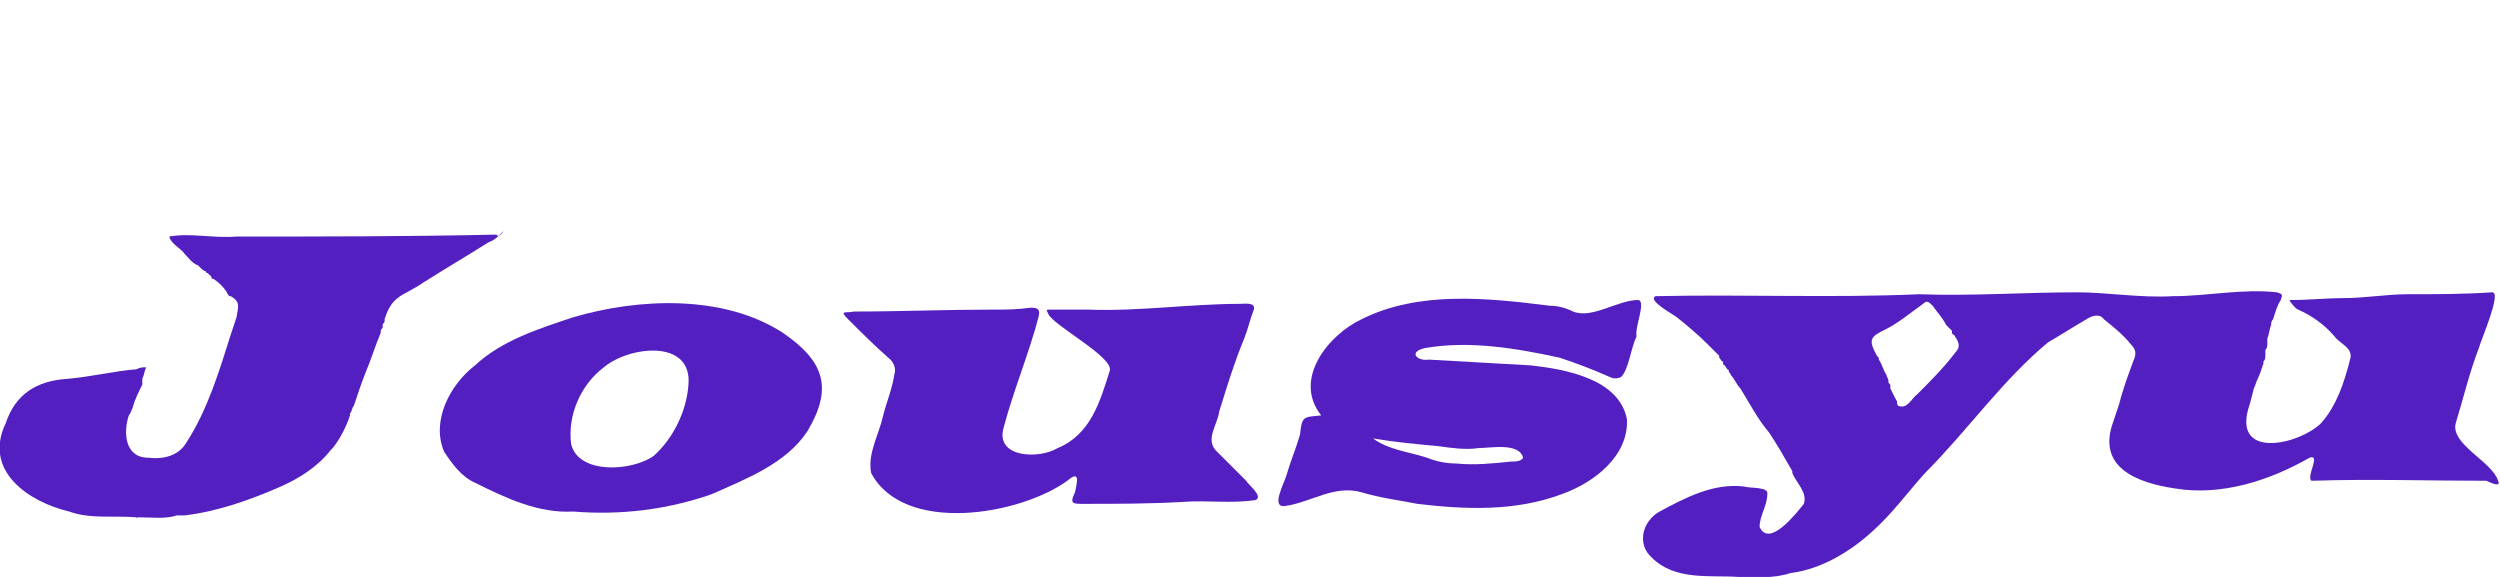 <?xml version="1.0" encoding="utf-8"?>
<!-- Generator: Adobe Illustrator 27.4.1, SVG Export Plug-In . SVG Version: 6.00 Build 0)  -->
<svg version="1.1" id="レイヤー_1" xmlns="http://www.w3.org/2000/svg" xmlns:xlink="http://www.w3.org/1999/xlink" x="0px"
	 y="0px" viewBox="0 0 130 30" style="enable-background:new 0 0 130 30;" xml:space="preserve">
<style type="text/css">
	.st0{fill:#541FC0;}
</style>
<path class="st0" d="M64.8,25c-0.5-0.5-1.1-1.1-1.6-1.6c-0.5-0.6,0.1-1.3,0.2-2c0.4-1.3,0.8-2.6,1.3-3.8c0.2-0.5,0.3-1,0.5-1.5
	c0.1-0.4-0.5-0.3-0.7-0.3c-2.6,0-5.3,0.4-7.9,0.3c-0.7,0-1.3,0-2,0c-0.2,0-0.2,0-0.1,0.2c0.2,0.6,3.5,2.3,3.2,3
	c-0.5,1.6-1,3.3-2.7,4c-1,0.6-3.3,0.5-2.8-1.1c0.5-1.9,1.3-3.8,1.8-5.7c0.1-0.4,0-0.5-0.4-0.5c-0.7,0.1-1.3,0.1-2,0.1
	c-2.4,0-4.8,0.1-7.2,0.1c-0.4,0.1-0.8-0.1-0.3,0.4c0.7,0.7,1.4,1.4,2.2,2.1c0.2,0.2,0.3,0.5,0.2,0.8c-0.1,0.7-0.4,1.4-0.6,2.2
	c-0.2,0.9-0.8,1.9-0.6,2.9C47,27.8,53,26.8,55.5,25c0.7-0.6,0.5,0.1,0.4,0.6c-0.3,0.6-0.1,0.6,0.4,0.6c1.7,0,3.5,0,5.2-0.1
	c1.3-0.1,2.5,0.1,3.8-0.1C65.7,25.8,64.9,25.2,64.8,25L64.8,25z"/>
<path class="st0" d="M85.2,15.6c-1.1,0-2.4,1-3.4,0.6c-0.4-0.2-0.8-0.3-1.2-0.3c-3.2-0.4-6.8-0.8-9.8,0.7c-1.7,0.8-3.6,3.1-2.1,5
	c-0.9,0.1-1,0-1.1,1c-0.2,0.7-0.5,1.4-0.7,2.1c-0.1,0.4-0.9,1.8,0,1.6c1.3-0.2,2.5-1.1,3.9-0.7c1,0.3,1.9,0.4,2.9,0.6
	c2.5,0.3,5.1,0.4,7.5-0.5c1.7-0.6,3.5-2,3.4-3.9c-0.4-2.1-3.2-2.6-5-2.8c-1.8-0.1-3.5-0.2-5.3-0.3c-0.6,0.1-1.1-0.4-0.2-0.6
	c2.3-0.4,4.7,0,7,0.5c0.9,0.3,1.7,0.6,2.6,1c0.2,0.1,0.4,0.1,0.6,0c0.4-0.4,0.5-1.5,0.8-2.1C85,17,85.6,15.7,85.2,15.6L85.2,15.6z
	 M74.8,23.2c0.7,0.1,1.4,0.2,2.1,0.1c0.6,0,2.1-0.3,2.3,0.5C79.1,24,78.8,24,78.6,24c-1,0.1-1.9,0.2-2.9,0.1c-0.5,0-1-0.1-1.5-0.3
	c-0.9-0.3-2-0.4-2.8-1C72.6,23,73.7,23.1,74.8,23.2L74.8,23.2z"/>
<path class="st0" d="M40.7,17.3c-3.1-2-7.5-1.8-10.9-0.8c-1.8,0.6-3.7,1.2-5.1,2.5c-1.3,1-2.3,2.9-1.6,4.5c0.4,0.6,0.9,1.3,1.6,1.6
	c1.6,0.8,3.3,1.6,5.1,1.5c2.5,0.2,4.9-0.1,7.2-0.9c1.8-0.8,3.9-1.6,5-3.3C43.3,20.2,42.9,18.8,40.7,17.3L40.7,17.3z M35.8,20
	c-0.1,1.4-0.8,2.8-1.8,3.7c-1.1,0.8-3.9,1-4.3-0.6c-0.2-1.5,0.5-3.1,1.7-4C32.7,18,36,17.6,35.8,20L35.8,20z"/>
<path class="st0" d="M129.9,25c-0.3-1-2.5-1.9-2.2-3c0.4-1.3,0.7-2.6,1.2-3.9c0.1-0.4,1.2-2.9,0.7-2.9c-1.5,0.1-2.9,0.1-4.4,0.1
	c-1.1,0-2.2,0.2-3.3,0.2c-0.9,0-1.8,0.1-2.7,0.1c-0.1,0-0.2,0-0.1,0.1c0.1,0.1,0.2,0.3,0.4,0.4c0.7,0.3,1.4,0.8,1.9,1.4
	c0.3,0.4,1,0.6,0.8,1.2c-0.3,1.2-0.7,2.4-1.5,3.3c-1.1,1.1-4.5,1.9-3.8-0.7c0.1-0.3,0.2-0.7,0.3-1.1c0.1-0.2,0.1-0.3,0.2-0.5
	c0.1-0.2,0.2-0.5,0.3-0.8v-0.1c0.1-0.1,0.1-0.2,0.1-0.4v-0.1v-0.1c0.1-0.1,0.1-0.2,0.1-0.4l0,0v-0.1l0,0v-0.1l0,0
	c0.1-0.2,0.1-0.5,0.2-0.7l0,0c0-0.1,0-0.2,0.1-0.3l0,0c0.1-0.3,0.2-0.7,0.4-1c0.1-0.3,0.1-0.3-0.2-0.4c-1.8-0.2-3.6,0.2-5.4,0.2
	c-1.7,0.1-3.4-0.2-5-0.2c-2.7,0-5.5,0.2-8.2,0.1c-4.5,0.2-9.1,0-13.7,0.1c-0.5,0.2,1,1,1.1,1.1c0.5,0.4,1.1,0.9,1.6,1.4
	c0.2,0.2,0.4,0.4,0.6,0.6l0,0c0,0,0,0,0,0.1l0,0l0,0c0.1,0.1,0.1,0.2,0.2,0.2l0,0l0,0v0.1c0,0,0,0.1,0.1,0.1c0,0.1,0.1,0.1,0.1,0.2
	c0,0,0,0.1,0,0l0,0l0,0l0,0l0,0l0,0l0,0l0,0c0,0,0.1,0,0.1,0.1l0,0c0,0.1,0.1,0.1,0.1,0.2l0,0l0,0l0,0c0.2,0.2,0.3,0.5,0.5,0.7l0,0
	c0.5,0.8,0.9,1.6,1.5,2.3l0,0c0.4,0.6,0.8,1.3,1.2,2v0.1c0.2,0.5,0.8,1,0.6,1.6c-0.4,0.5-1.8,2.3-2.3,1.2c0-0.6,0.4-1.1,0.4-1.7
	c0.1-0.4-0.9-0.3-1.2-0.4c-1.6-0.2-3.1,0.6-4.4,1.3c-0.9,0.5-1.2,1.7-0.4,2.4l0,0c1.2,1.2,3,0.9,4.5,1c0.9,0,1.8,0.1,2.7-0.2
	c1.6-0.2,3.1-1.1,4.3-2.2c1-0.9,1.8-2,2.7-3l0,0l0,0c2.2-2.2,4-4.8,6.4-6.8c0.7-0.4,1.3-0.8,2-1.2c0.3-0.2,0.7-0.3,0.9,0l0,0l0,0
	c0.5,0.4,1,0.8,1.4,1.3c0.2,0.2,0.3,0.4,0.2,0.7c-0.3,0.8-0.6,1.6-0.8,2.4l0,0c-0.1,0.3-0.2,0.6-0.3,0.9l0,0
	c-0.9,2.4,1.2,3.2,3.2,3.5c2.4,0.4,4.9-0.4,7-1.6c0.6-0.2-0.2,1,0.1,1.2c3-0.1,6.1,0,9.1,0C129.9,25.3,130,25.2,129.9,25L129.9,25z
	 M115.4,24.1c0.1,0,0.1-0.1,0.1-0.2C115.5,24,115.5,24.1,115.4,24.1z M116.5,25L116.5,25L116.5,25z M116.5,25
	C116.5,25,116.6,25,116.5,25C116.6,25,116.6,25,116.5,25z M101.7,17.3C101.7,17.3,101.6,17.3,101.7,17.3
	C101.6,17.3,101.6,17.3,101.7,17.3z M102.7,17.2L102.7,17.2L102.7,17.2L102.7,17.2z M99.1,21.8L99.1,21.8L99.1,21.8L99.1,21.8z
	 M96.4,28.2L96.4,28.2L96.4,28.2L96.4,28.2z M97.4,18.7C97.4,18.7,97.5,18.7,97.4,18.7C97.5,18.7,97.4,18.7,97.4,18.7z M100,15.8
	c0.2-0.2,0.3-0.1,0.5,0.1l0,0c0.2,0.3,0.5,0.6,0.7,1l0,0c0.1,0.1,0.2,0.2,0.3,0.3l0,0c0,0,0,0,0,0.1c0,0,0,0.1,0.1,0.1l0,0
	c0.2,0.3,0.4,0.6,0.1,0.9c-0.6,0.8-1.3,1.5-2,2.2l0,0l0,0c-0.3,0.2-0.5,0.8-1,0.6c-0.1-0.1,0-0.2-0.1-0.3c-0.1-0.2-0.2-0.4-0.3-0.6
	l0,0v-0.1c0-0.1,0-0.1-0.1-0.2l0,0v-0.1c0-0.1-0.1-0.2-0.1-0.3l0,0c-0.2-0.3-0.2-0.5-0.4-0.8l0,0c0-0.1,0-0.1-0.1-0.2l0,0
	c-0.5-0.9-0.3-1,0.5-1.4C98.7,16.8,99.3,16.3,100,15.8L100,15.8z M89.8,26.5L89.8,26.5L89.8,26.5z M89.8,26.5L89.8,26.5L89.8,26.5z"
	/>
<path class="st0" d="M25.8,12.2c-4.5,0.1-9,0.1-13.5,0.1c-1.2,0.1-2.4-0.2-3.5,0c0.1,0.4,0.6,0.6,0.8,0.9c0.2,0.2,0.4,0.5,0.7,0.6
	l0,0c0,0,0,0,0.1,0.1c0.1,0.1,0.2,0.2,0.3,0.2c0,0,0,0.1,0.1,0.1l0.1,0.1l0.1,0.1c0,0.1,0,0.1,0.1,0.1c0.3,0.2,0.5,0.4,0.7,0.7
	c0,0.1,0.1,0.1,0.1,0.2l0,0c0,0,0,0,0.1,0c0.5,0.3,0.4,0.5,0.3,1.1c-0.1,0.3-0.2,0.6-0.3,0.9c-0.6,1.9-1.2,3.9-2.3,5.6
	c-0.4,0.7-1.2,0.9-2,0.8c-1.2,0-1.3-1.3-1-2.2c0.1-0.1,0.1-0.2,0.2-0.4C7,20.8,7.2,20.4,7.4,20v-0.1v-0.1c0,0,0,0,0-0.1
	c0.1-0.2,0.1-0.4,0.2-0.6c-0.2,0-0.3,0-0.5,0.1c-1.2,0.1-2.4,0.4-3.6,0.5c-1.6,0.1-2.7,0.8-3.2,2.3c-1.2,2.5,1.2,4.1,3.3,4.6
	c1.1,0.4,2.3,0.2,3.5,0.3c0,0.1,0,0,0.1,0c0.7,0,1.4,0.1,2-0.1c0.1,0,0.3,0,0.4,0c1.7-0.2,3.4-0.8,5-1.5c0.9-0.4,1.9-1,2.6-1.9l0,0
	l0.1-0.1c0.4-0.5,0.7-1.1,0.9-1.7c0,0,0,0,0-0.1c0.1-0.1,0.1-0.3,0.2-0.4c0.2-0.6,0.4-1.2,0.6-1.7c0.3-0.7,0.5-1.4,0.8-2.1v-0.1
	c0-0.1,0.1-0.1,0.1-0.2l0,0l0,0v-0.1c0-0.1,0.1-0.1,0.1-0.2v-0.1c0.4-1.3,1-1.2,2-1.9c1.1-0.7,2.3-1.4,3.4-2.1
	c0.3-0.1,0.5-0.3,0.8-0.6C26,12.3,25.9,12.3,25.8,12.2L25.8,12.2z M6.4,26.4L6.4,26.4L6.4,26.4L6.4,26.4L6.4,26.4z M13.3,23.9
	L13.3,23.9L13.3,23.9z M14.3,16.7L14.3,16.7L14.3,16.7z M14.8,21.1L14.8,21.1L14.8,21.1z M16.8,15.8L16.8,15.8L16.8,15.8L16.8,15.8
	L16.8,15.8z M17.6,19.6L17.6,19.6L17.6,19.6L17.6,19.6L17.6,19.6z"/>
</svg>
